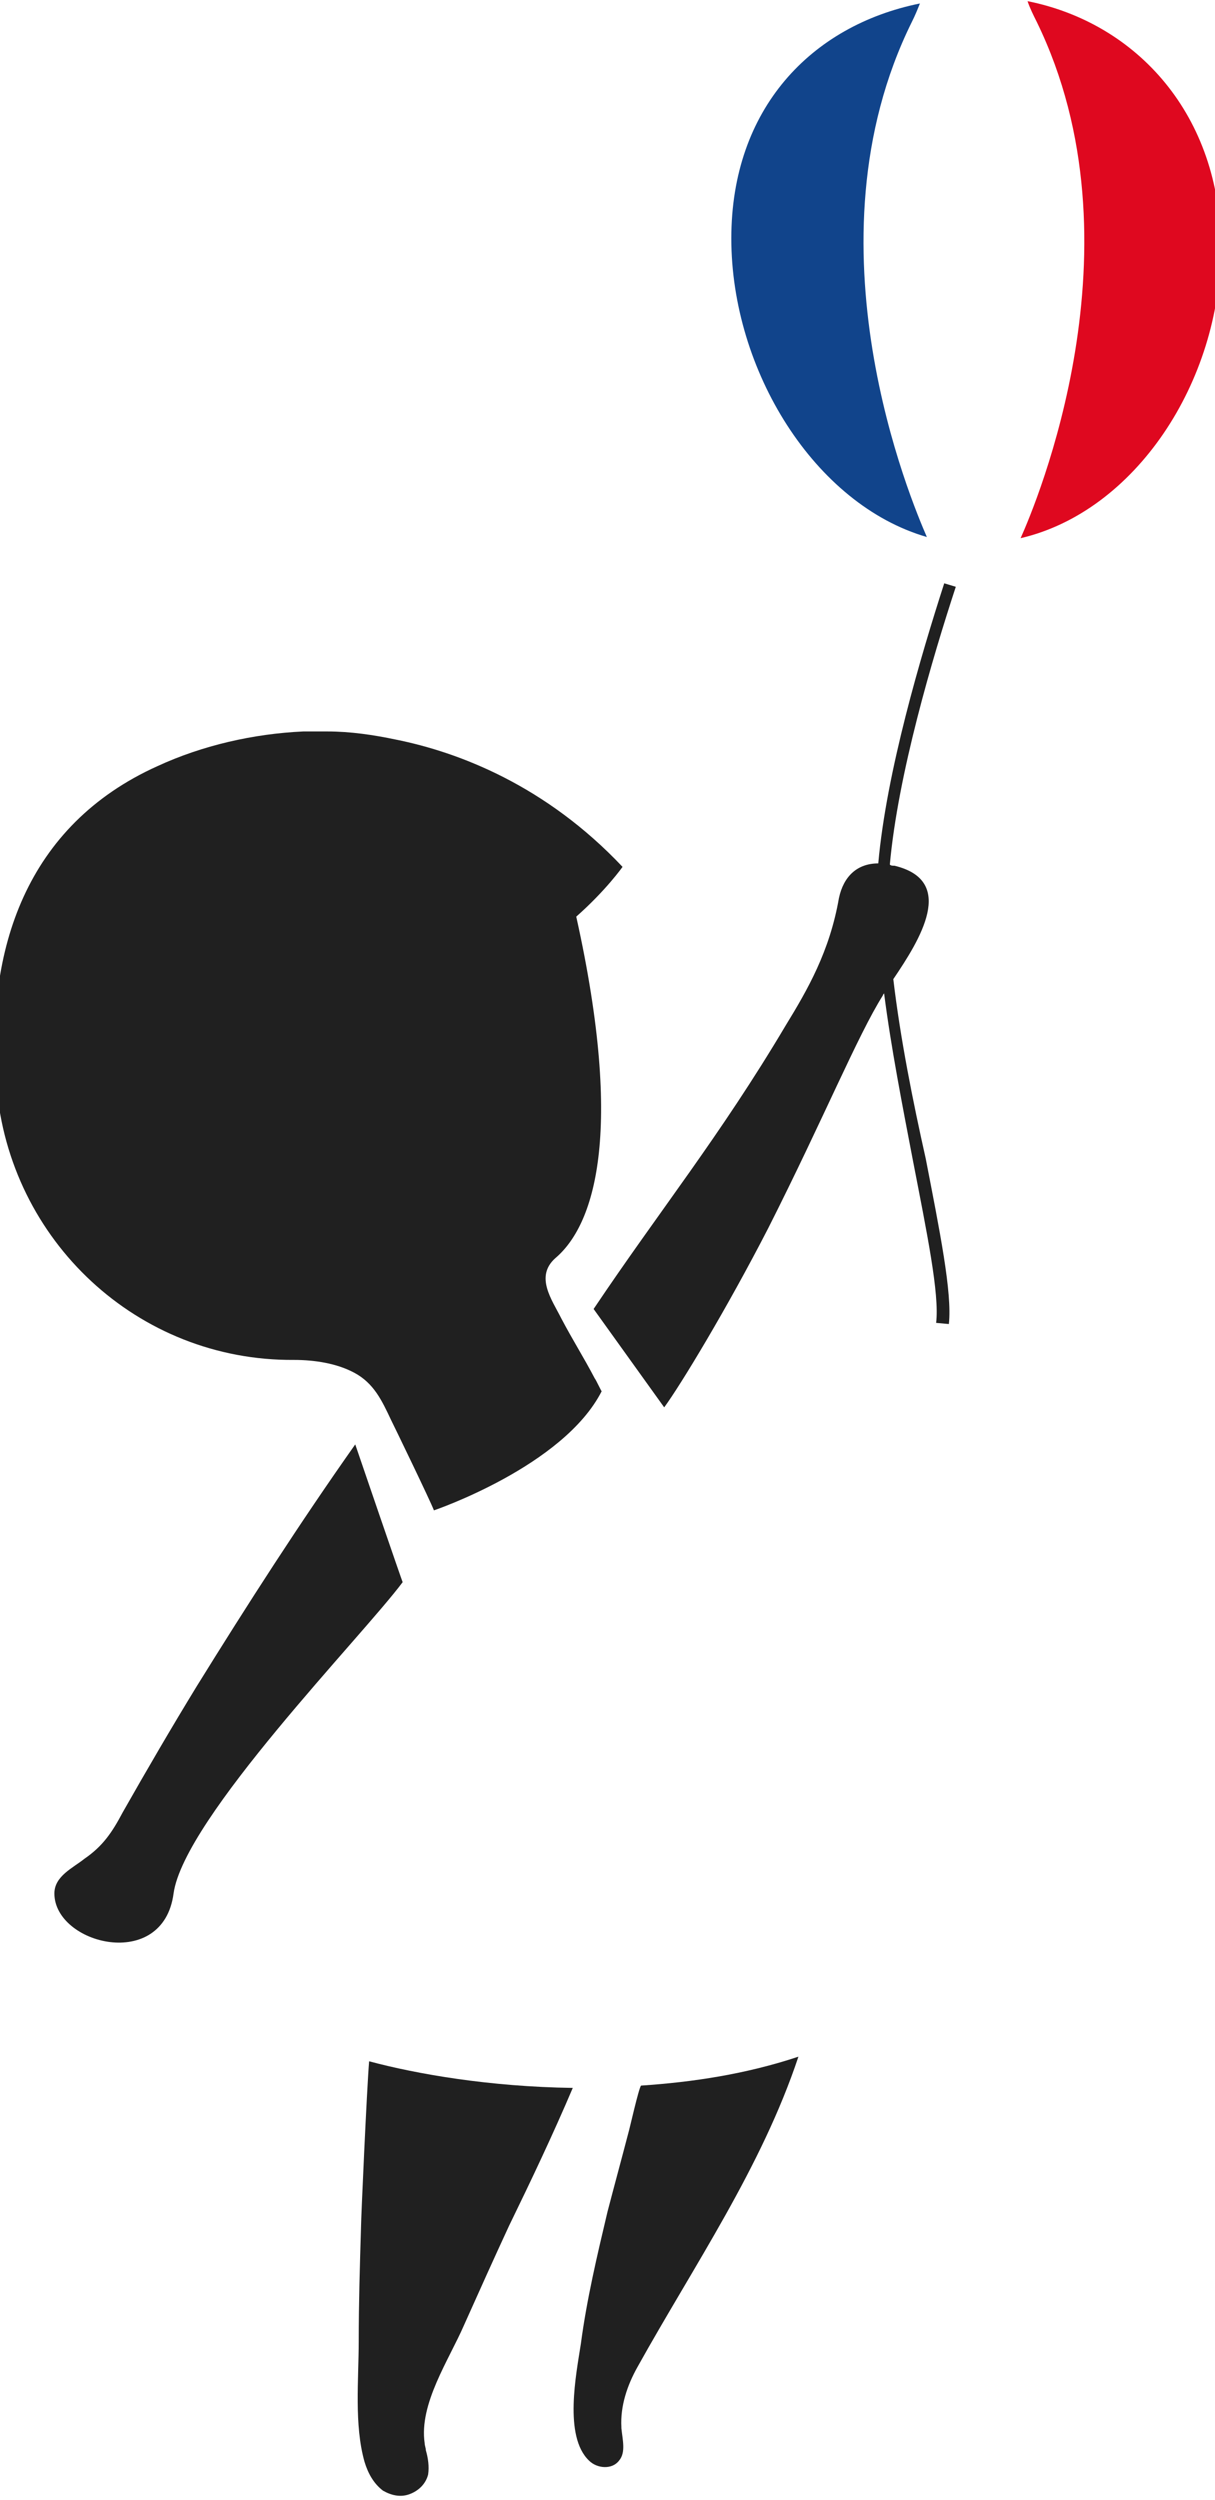 <?xml version="1.0" encoding="utf-8"?>
<!-- Generator: Adobe Illustrator 23.0.4, SVG Export Plug-In . SVG Version: 6.00 Build 0)  -->
<svg version="1.1" id="Layer_1" xmlns="http://www.w3.org/2000/svg" xmlns:xlink="http://www.w3.org/1999/xlink" x="0px" y="0px"
	 viewBox="0 0 105 216" style="enable-background:new 0 0 105 216;" xml:space="preserve">
<style type="text/css">
	.st0{fill:#202020;}
	.st1{fill:#11448B;}
	.st2{fill:#DF081F;}
</style>
<g>
	<g>
		<g>
			<path class="st0" d="M31.2,192.4c-0.1,3.3-0.2,6.6-0.2,9.9c0,3.3-0.4,7.2,0.5,10.4c0.3,1,0.8,1.9,1.6,2.5
				c0.7,0.4,1.5,0.6,2.3,0.3c0.8-0.3,1.4-0.9,1.6-1.7c0.1-0.7,0-1.4-0.2-2.1c0-0.2-0.1-0.4-0.1-0.6c-0.5-3.4,2.1-7.2,3.4-10.2
				c1.3-2.9,2.6-5.8,3.9-8.6c1.9-3.9,3.8-7.9,5.5-11.9c-7.2-0.1-13.5-1.2-17.6-2.3C31.7,180.5,31.2,191.7,31.2,192.4z"/>
			<path class="st0" d="M54.3,184.3c-0.6,2.3-1.2,4.5-1.8,6.8c-0.9,3.8-1.8,7.6-2.3,11.4c-0.4,2.6-1.5,8,0.7,10.1
				c0.7,0.7,2,0.8,2.6,0c0.6-0.7,0.3-1.8,0.2-2.8c0,0,0-0.1,0-0.1c-0.1-1.8,0.5-3.6,1.4-5.2c4.9-8.8,10.7-17.2,13.9-26.8
				c-4.5,1.5-9.1,2.2-13.6,2.5C55.2,180.4,54.4,184,54.3,184.3z"/>
			<path class="st0" d="M51.4,119.1c-1-1.9-1.9-3.3-2.9-5.2c-0.8-1.6-2.3-3.6-0.5-5.2c3.3-2.8,6-10.6,1.8-29.5c0,0,0,0,0,0
				c2.6-2.3,4-4.3,4-4.3c-6.6-7-14.1-9.9-19.6-11c-1.9-0.4-3.9-0.7-5.9-0.7c-1.3,0-2.1,0-2.1,0l0,0c-4.3,0.2-8.7,1.2-12.6,3
				C2.3,71.3-1.3,82-0.3,93.8c1.1,13.4,12.2,23.8,25.7,23.7c1.8,0,3.7,0.3,5.2,1.1c1.7,0.9,2.4,2.4,3.2,4.1c0.3,0.6,3.4,7,3.7,7.8
				c0,0,11.2-3.8,14.5-10.3C52,120.3,51.5,119.2,51.4,119.1z"/>
			<path class="st0" d="M30.7,124.8c-4.8,6.8-9.3,13.8-13.7,20.9c-2.2,3.6-4.3,7.2-6.4,10.9c-0.9,1.7-1.7,2.9-3.3,4
				c-1,0.8-2.6,1.5-2.6,3c0,4.4,9.4,6.8,10.3,0c0.9-6.5,16.3-22.2,19.8-26.9C34.8,136.8,30.7,124.8,30.7,124.8z"/>
			<path class="st0" d="M77.2,84.6c2.3-3.4,5.5-8.5,0.1-9.8c-0.2,0-0.3,0-0.4-0.1c0.7-7.8,3.7-17.9,5.7-24l-1-0.3
				c-2,6.2-5,16.3-5.7,24.2c-1.8,0-3,1.1-3.4,3c-0.8,4.6-2.7,7.9-4.6,11c-5.7,9.6-10.9,16-16.6,24.5l6.1,8.5c1.4-1.9,5.4-8.5,9-15.5
				c4.8-9.5,7.7-16.6,9.9-20.1c0-0.1,0.1-0.1,0.1-0.2c0.6,4.7,1.6,9.8,2.5,14.5c1.2,6.2,2.3,11.5,2,14l1.1,0.1
				c0.3-2.7-0.8-8.1-2-14.3C78.9,95.2,77.8,89.7,77.2,84.6z"/>
		</g>
		<path class="st1" d="M80.1,46.4c-9.7-2.8-16.9-14.4-16.9-25.8c0-11.2,6.9-18.4,16.3-20.3c-0.2,0.5-0.4,1-0.7,1.6
			C69.3,21.1,78.8,43.4,80.1,46.4z"/>
		<path class="st2" d="M105.5,21.4c0,11.6-7.4,22.8-17.3,25.1c1.3-2.9,10.8-25.3,1.4-44.6c-0.3-0.6-0.6-1.2-0.8-1.8
			C98.3,2,105.5,10,105.5,21.4z"/>
	</g>
</g>
</svg>
